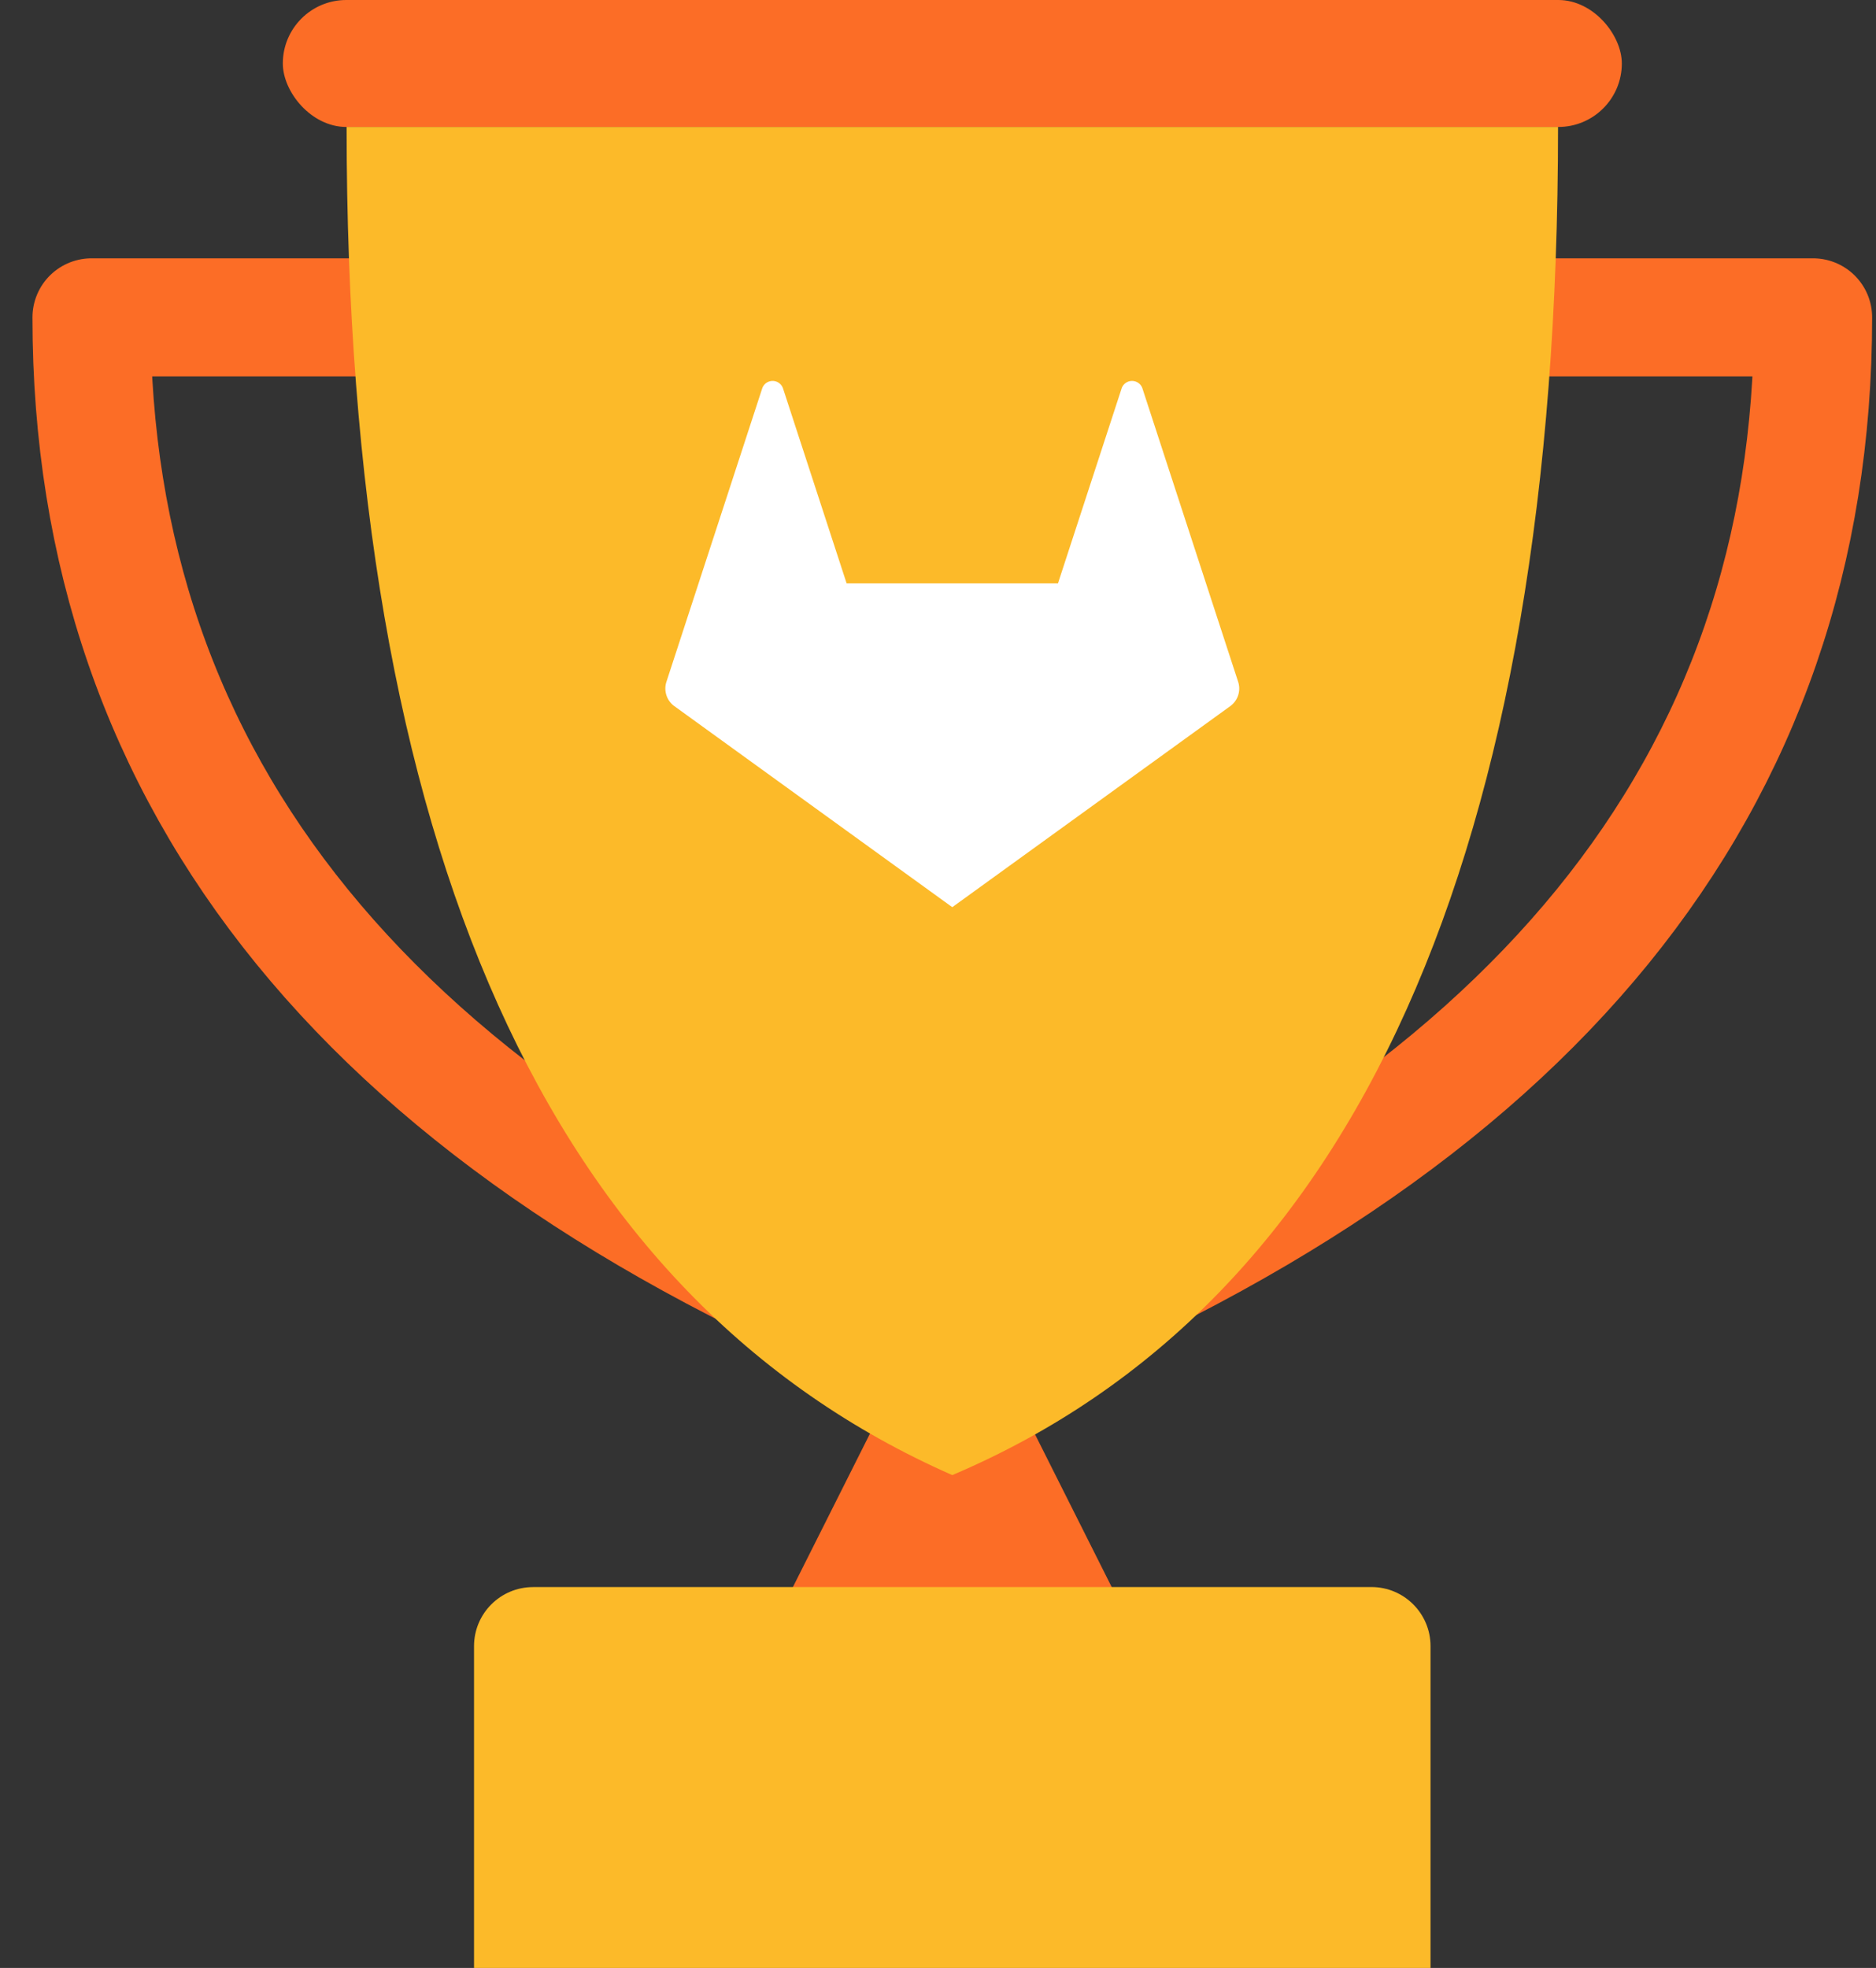 <svg width="41" height="43" xmlns="http://www.w3.org/2000/svg"><rect width="100%" height="100%" fill="#333333" stroke="none"/><g transform="translate(2)" fill="none" fill-rule="evenodd"><rect fill="#FC6D26" x="4.181" width="29.264" height="2.774" rx="1.387"/><path d="M18.419 29.55C6.139 24.689 0 17.15 0 6.935h26.477" stroke="#FC6D26" stroke-width="2.581" stroke-linejoin="round"/><path d="M19.206 29.55L11.148 6.935h26.477c0 10.216-6.14 17.754-18.419 22.615z" stroke="#FC6D26" stroke-width="2.581" stroke-linejoin="round"/><path fill="#FC6D26" d="M18.813 27.742l4.877 9.71h-9.755z"/><path d="M5.574 2.774h26.477c0 15.888-4.413 25.707-13.239 29.457C9.988 28.347 5.575 18.528 5.575 2.774zM9.651 34.677h18.323c.712 0 1.29.578 1.29 1.29V43H8.36v-7.032c0-.713.578-1.29 1.29-1.29z" fill="#FCBA29"/><path d="M25.06 14.898l-.702-2.15-1.39-4.261a.24.24 0 0 0-.455 0l-1.391 4.26h-4.619l-1.39-4.26a.24.24 0 0 0-.455 0l-1.391 4.26-.702 2.15a.475.475 0 0 0 .174.533l6.073 4.392 6.074-4.392a.475.475 0 0 0 .174-.532" fill="#FFF" fill-rule="nonzero"/></g></svg>